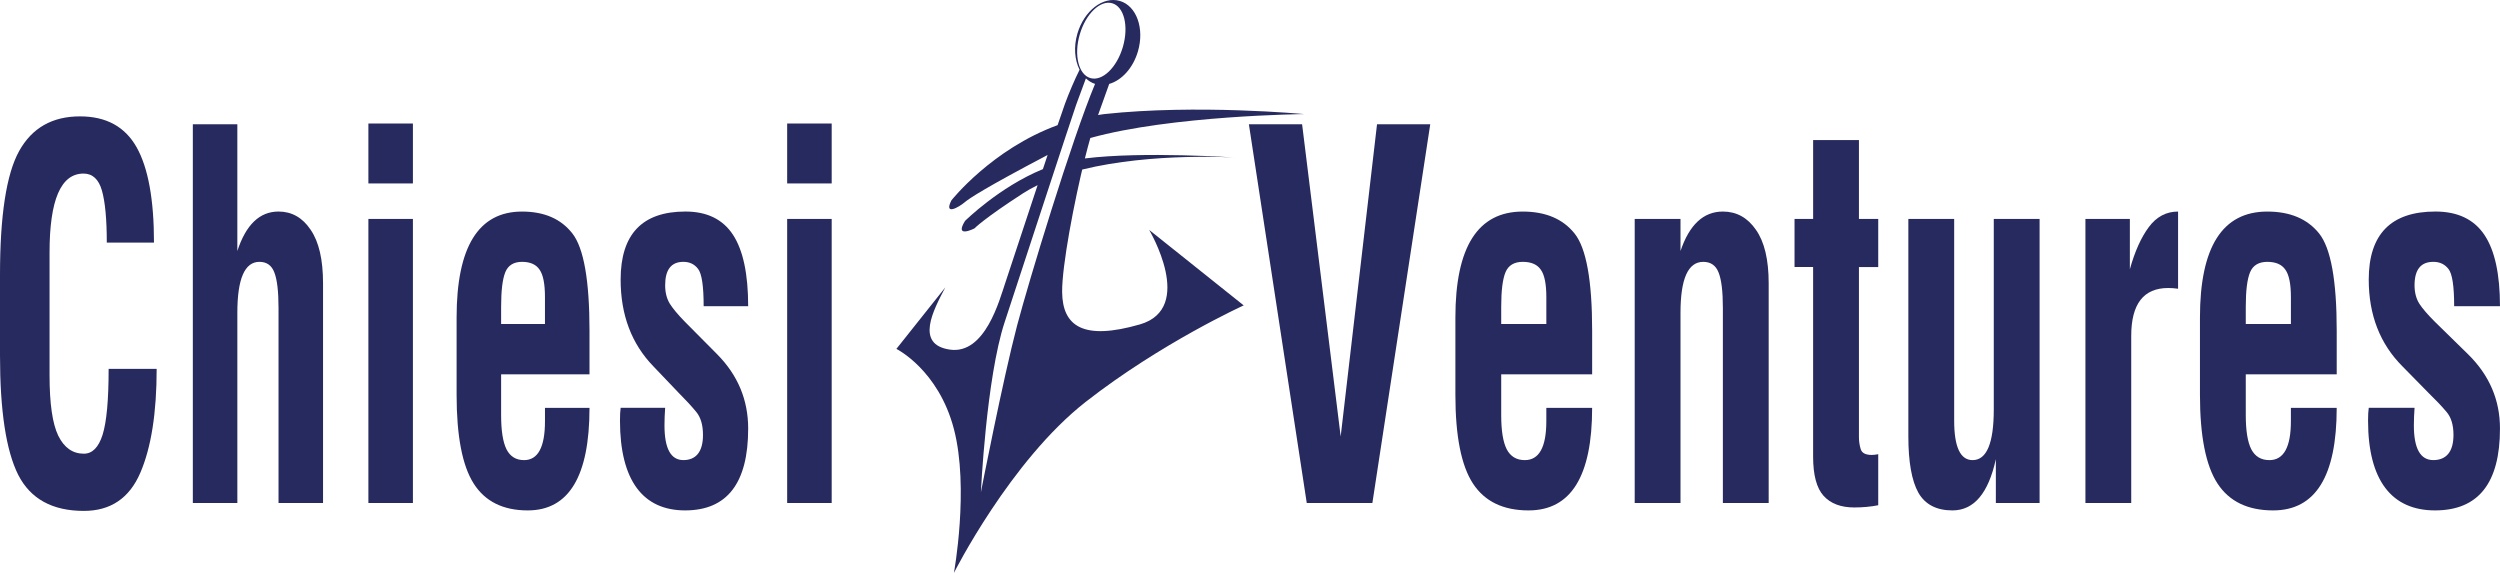 <?xml version="1.0" encoding="UTF-8"?><svg id="Livello_2" xmlns="http://www.w3.org/2000/svg" viewBox="0 0 2128.93 487.84"><defs><style>.cls-1{fill:#272a5e;}</style></defs><g id="Livello_1-2"><g><g><path class="cls-1" d="M92.5,314.12h40.91c0,37.52-4.66,67.06-13.97,88.61-9.31,21.56-25.32,32.34-48.03,32.34-26.8,0-45.42-10.22-55.87-30.66C5.18,383.83,0,349.89,0,302.57v-68.24c0-50.82,5.42-86.02,16.25-105.62,10.93-19.74,28.22-29.61,51.88-29.61,22.23,0,38.29,8.75,48.18,26.25,9.88,17.5,14.82,44.59,14.82,81.26h-40.19c0-19.88-1.38-34.65-4.13-44.31-2.76-9.66-7.98-14.49-15.68-14.49-19.29,0-28.93,22.4-28.93,67.19v104.57c0,24.08,2.47,41.23,7.41,51.45,5.04,10.22,12.3,15.33,21.81,15.33,7.22,0,12.54-5.39,15.96-16.17,3.42-10.92,5.13-29.61,5.13-56.07Z"/><path class="cls-1" d="M164.2,105.81h37.91v107.93c7.32-22.4,19-33.6,35.06-33.6,11.31,0,20.43,5.18,27.37,15.54,7.03,10.22,10.55,25.41,10.55,45.57v187.1h-37.91v-166.1c0-14.14-1.19-24.22-3.56-30.24-2.28-6.02-6.51-9.03-12.69-9.03-12.54,0-18.81,14.42-18.81,43.26v162.11h-37.91V105.81Z"/><path class="cls-1" d="M313.71,105.18h37.91v51.03h-37.91v-51.03Zm0,81.26h37.91v241.9h-37.91V186.45Z"/><path class="cls-1" d="M426.74,318.74v34.86c0,13.16,1.52,22.82,4.56,28.98,3.14,6.16,8.12,9.24,14.97,9.24,11.88,0,17.82-11.06,17.82-33.18v-11.34h37.91c0,58.24-17.53,87.35-52.59,87.35-21,0-36.35-7.63-46.04-22.89-9.69-15.26-14.54-40.46-14.54-75.59v-65.72c0-60.19,18.58-90.29,55.73-90.29,18.91,0,33.21,6.23,42.9,18.69,9.69,12.46,14.54,40.04,14.54,82.73v37.17h-75.26Zm0-42.84h37.34v-22.89c0-11.2-1.52-18.97-4.56-23.31-2.95-4.48-7.94-6.72-14.97-6.72s-11.88,2.94-14.25,8.82c-2.38,5.88-3.56,15.68-3.56,29.4v14.7Z"/><path class="cls-1" d="M528.51,347.29h37.91c-.38,5.32-.57,10.29-.57,14.91,0,19.74,5.37,29.61,16.11,29.61s16.68-7.14,16.68-21.42c0-8.54-1.95-15.12-5.84-19.74-3.8-4.62-8.84-10.08-15.11-16.38l-21.24-22.26c-18.62-19.18-27.94-43.81-27.94-73.91,0-38.64,18.39-57.96,55.16-57.96,18.34,0,31.83,6.58,40.48,19.74,8.65,13.16,12.97,33.46,12.97,60.9h-37.91c0-17.08-1.57-27.65-4.7-31.71-3.04-4.06-7.22-6.09-12.54-6.09-10.36,0-15.54,6.65-15.54,19.95,0,6.16,1.33,11.41,3.99,15.75,2.66,4.2,6.94,9.31,12.83,15.33l27.51,27.72c17.58,17.78,26.37,38.85,26.37,63.21,0,46.48-17.91,69.71-53.73,69.71s-55.44-25.48-55.44-76.43c0-4.76,.19-8.4,.57-10.92Z"/><path class="cls-1" d="M670.33,105.18h37.91v51.03h-37.91v-51.03Zm0,81.26h37.91v241.9h-37.91V186.45Z"/></g><g><path class="cls-1" d="M1141.69,371.65l30.95-265.84h45.32l-49.28,322.54h-55.88l-49.28-322.54h45.32l32.85,265.84Z"/><path class="cls-1" d="M1278.39,318.74v34.86c0,13.16,1.56,22.82,4.69,28.98,3.23,6.16,8.36,9.24,15.4,9.24,12.22,0,18.33-11.06,18.33-33.18v-11.34h39.01c0,58.24-18.04,87.35-54.12,87.35-21.61,0-37.4-7.63-47.37-22.89-9.97-15.26-14.96-40.46-14.96-75.59v-65.72c0-60.19,19.12-90.29,57.35-90.29,19.46,0,34.17,6.23,44.15,18.69,9.97,12.46,14.96,40.04,14.96,82.73v37.17h-77.44Zm0-42.84h38.43v-22.89c0-11.2-1.57-18.97-4.69-23.31-3.03-4.48-8.17-6.72-15.4-6.72s-12.22,2.94-14.67,8.82c-2.45,5.88-3.67,15.68-3.67,29.4v14.7Z"/><path class="cls-1" d="M1392.06,428.35V186.45h39.01v27.3c7.53-22.4,19.56-33.6,36.08-33.6,11.64,0,21.02,5.18,28.16,15.54,7.23,10.22,10.85,25.41,10.85,45.57v187.1h-39.01v-166.1c0-14.14-1.22-24.22-3.67-30.24-2.35-6.02-6.7-9.03-13.05-9.03-12.91,0-19.36,14.42-19.36,43.26v162.11h-39.01Z"/><path class="cls-1" d="M1528.17,227.39v-40.95h15.84V119.25h39.01v67.2h16.43v40.95h-16.43v145.1c0,3.22,.49,6.51,1.47,9.87,.98,3.36,4.11,5.04,9.39,5.04,1.66,0,3.52-.21,5.57-.63v43.47c-6.45,1.26-13.25,1.89-20.39,1.89-11.44,0-20.14-3.29-26.11-9.87-5.97-6.58-8.95-17.71-8.95-33.39V227.39h-15.84Z"/><path class="cls-1" d="M1625.11,186.45h39.01v171.77c0,22.4,5.23,33.6,15.69,33.6,12.03,0,18.04-14.42,18.04-43.26V186.45h39.01v241.9h-37.25v-37.38c-6.36,29.12-18.68,43.68-36.96,43.68-13.59,0-23.27-5.04-29.04-15.12-5.67-10.22-8.51-26.18-8.51-47.88V186.45Z"/><path class="cls-1" d="M1775.89,428.35V186.45h37.84v42.84c4.2-15.12,9.58-27.09,16.13-35.91,6.55-8.82,14.86-13.23,24.93-13.23v65.73c-2.93-.42-5.72-.63-8.36-.63-21.02,0-31.53,13.58-31.53,40.74v142.37h-39.01Z"/><path class="cls-1" d="M1912.44,318.74v34.86c0,13.16,1.56,22.82,4.69,28.98,3.23,6.16,8.36,9.24,15.4,9.24,12.22,0,18.33-11.06,18.33-33.18v-11.34h39.01c0,58.24-18.04,87.35-54.12,87.35-21.61,0-37.4-7.63-47.37-22.89-9.97-15.26-14.96-40.46-14.96-75.59v-65.72c0-60.19,19.12-90.29,57.35-90.29,19.46,0,34.17,6.23,44.15,18.69,9.97,12.46,14.96,40.04,14.96,82.73v37.17h-77.44Zm0-42.84h38.43v-22.89c0-11.2-1.57-18.97-4.69-23.31-3.03-4.48-8.17-6.72-15.4-6.72s-12.22,2.94-14.67,8.82c-2.45,5.88-3.67,15.68-3.67,29.4v14.7Z"/><path class="cls-1" d="M2017.16,347.29h39.01c-.39,5.32-.59,10.29-.59,14.91,0,19.74,5.52,29.61,16.57,29.61s17.16-7.14,17.16-21.42c0-8.54-2.01-15.12-6.01-19.74-3.91-4.62-9.09-10.08-15.55-16.38l-21.85-22.26c-19.17-19.18-28.75-43.81-28.75-73.91,0-38.64,18.92-57.96,56.76-57.96,18.87,0,32.76,6.58,41.65,19.74,8.9,13.16,13.35,33.46,13.35,60.9h-39.01c0-17.08-1.61-27.65-4.84-31.71-3.13-4.06-7.43-6.09-12.91-6.09-10.66,0-15.99,6.65-15.99,19.95,0,6.16,1.37,11.41,4.11,15.75,2.74,4.2,7.14,9.31,13.2,15.33l28.31,27.72c18.09,17.78,27.13,38.85,27.13,63.21,0,46.48-18.43,69.71-55.29,69.71s-57.05-25.48-57.05-76.43c0-4.76,.2-8.4,.59-10.92Z"/></g><path class="cls-1" d="M970.62,276.28c-47.76,13.78-65.83,1.84-66.13-27.56-.23-22.07,10.24-77.08,19.36-113.77-.75,3.03-1.52,6.19-2.28,9.44,59.91-14.79,130.8-10.18,130.8-10.18,0,0-78.89-5.5-128.52,.72,1.62-6.49,3.18-12.35,4.64-17.41,69.03-19.22,182.05-20.36,182.05-20.36,0,0-91.24-8.57-170.23,0-1.78,.19-3.48,.56-5.23,.81,3.02-8.42,6.3-17.67,9.49-26.5,10.52-3,20.3-13.43,24.47-27.73,5.71-19.56-1.2-38.78-15.44-42.94-14.24-4.16-30.42,8.32-36.13,27.88-3.31,11.35-2.27,22.49,1.87,30.73-4.38,8.74-9.14,20.02-12.41,28.88-1.16,3.16-3.42,9.72-6.34,18.38,0-.03,.02-.06,.03-.09-55.98,20.42-90.44,64.07-90.44,64.07-6.74,13.47,6.74,5.51,11.02,1.84,4.14-3.55,17.83-12.59,70.92-40.52,.05-.14,.09-.28,.14-.42-1.36,4.09-2.77,8.33-4.21,12.66,.02-.06,.04-.12,.06-.18-37.07,15.12-66.3,44.08-66.3,44.08-9.49,15.31,7.96,6.43,7.96,6.43,0,0,7.53-8,41.55-30,3.84-2.48,7.96-4.76,12.28-6.87l.09-.27c-12.18,36.79-24.93,75.6-27.58,83.38-4.9,14.39-17.15,61.23-47.15,56.95-30-4.29-14.08-33.68-3.98-52.97l-41.64,52.35s35.82,17.76,48.99,68.28c13.16,50.52,0,122.47,0,122.47,0,0,48.07-95.52,112.36-145.74,64.29-50.21,134.41-82.05,134.41-82.05l-80.52-64.3s39.8,66.74-7.96,80.52Zm-42.12-158.78c.63-2.19,1.25-4.25,1.84-6.09-.59,1.86-1.2,3.9-1.84,6.09Zm-8.99-88.22c5.14-17.6,17.52-29.46,27.65-26.5,10.13,2.96,14.18,19.62,9.04,37.22-5.14,17.6-17.52,29.46-27.65,26.5-10.13-2.96-14.18-19.62-9.04-37.22Zm-53.3,247.61c-12.25,46.54-30.92,142.37-30.92,142.37,0,0,4.59-97.36,20.21-144.82,15.62-47.46,56.64-172.99,60.93-185.23,1.9-5.42,5.34-14.19,8.29-22.45,2.26,2.11,4.84,3.76,7.8,4.69-19.79,47.28-56.58,168.53-66.3,205.44Z"/></g></g></svg>